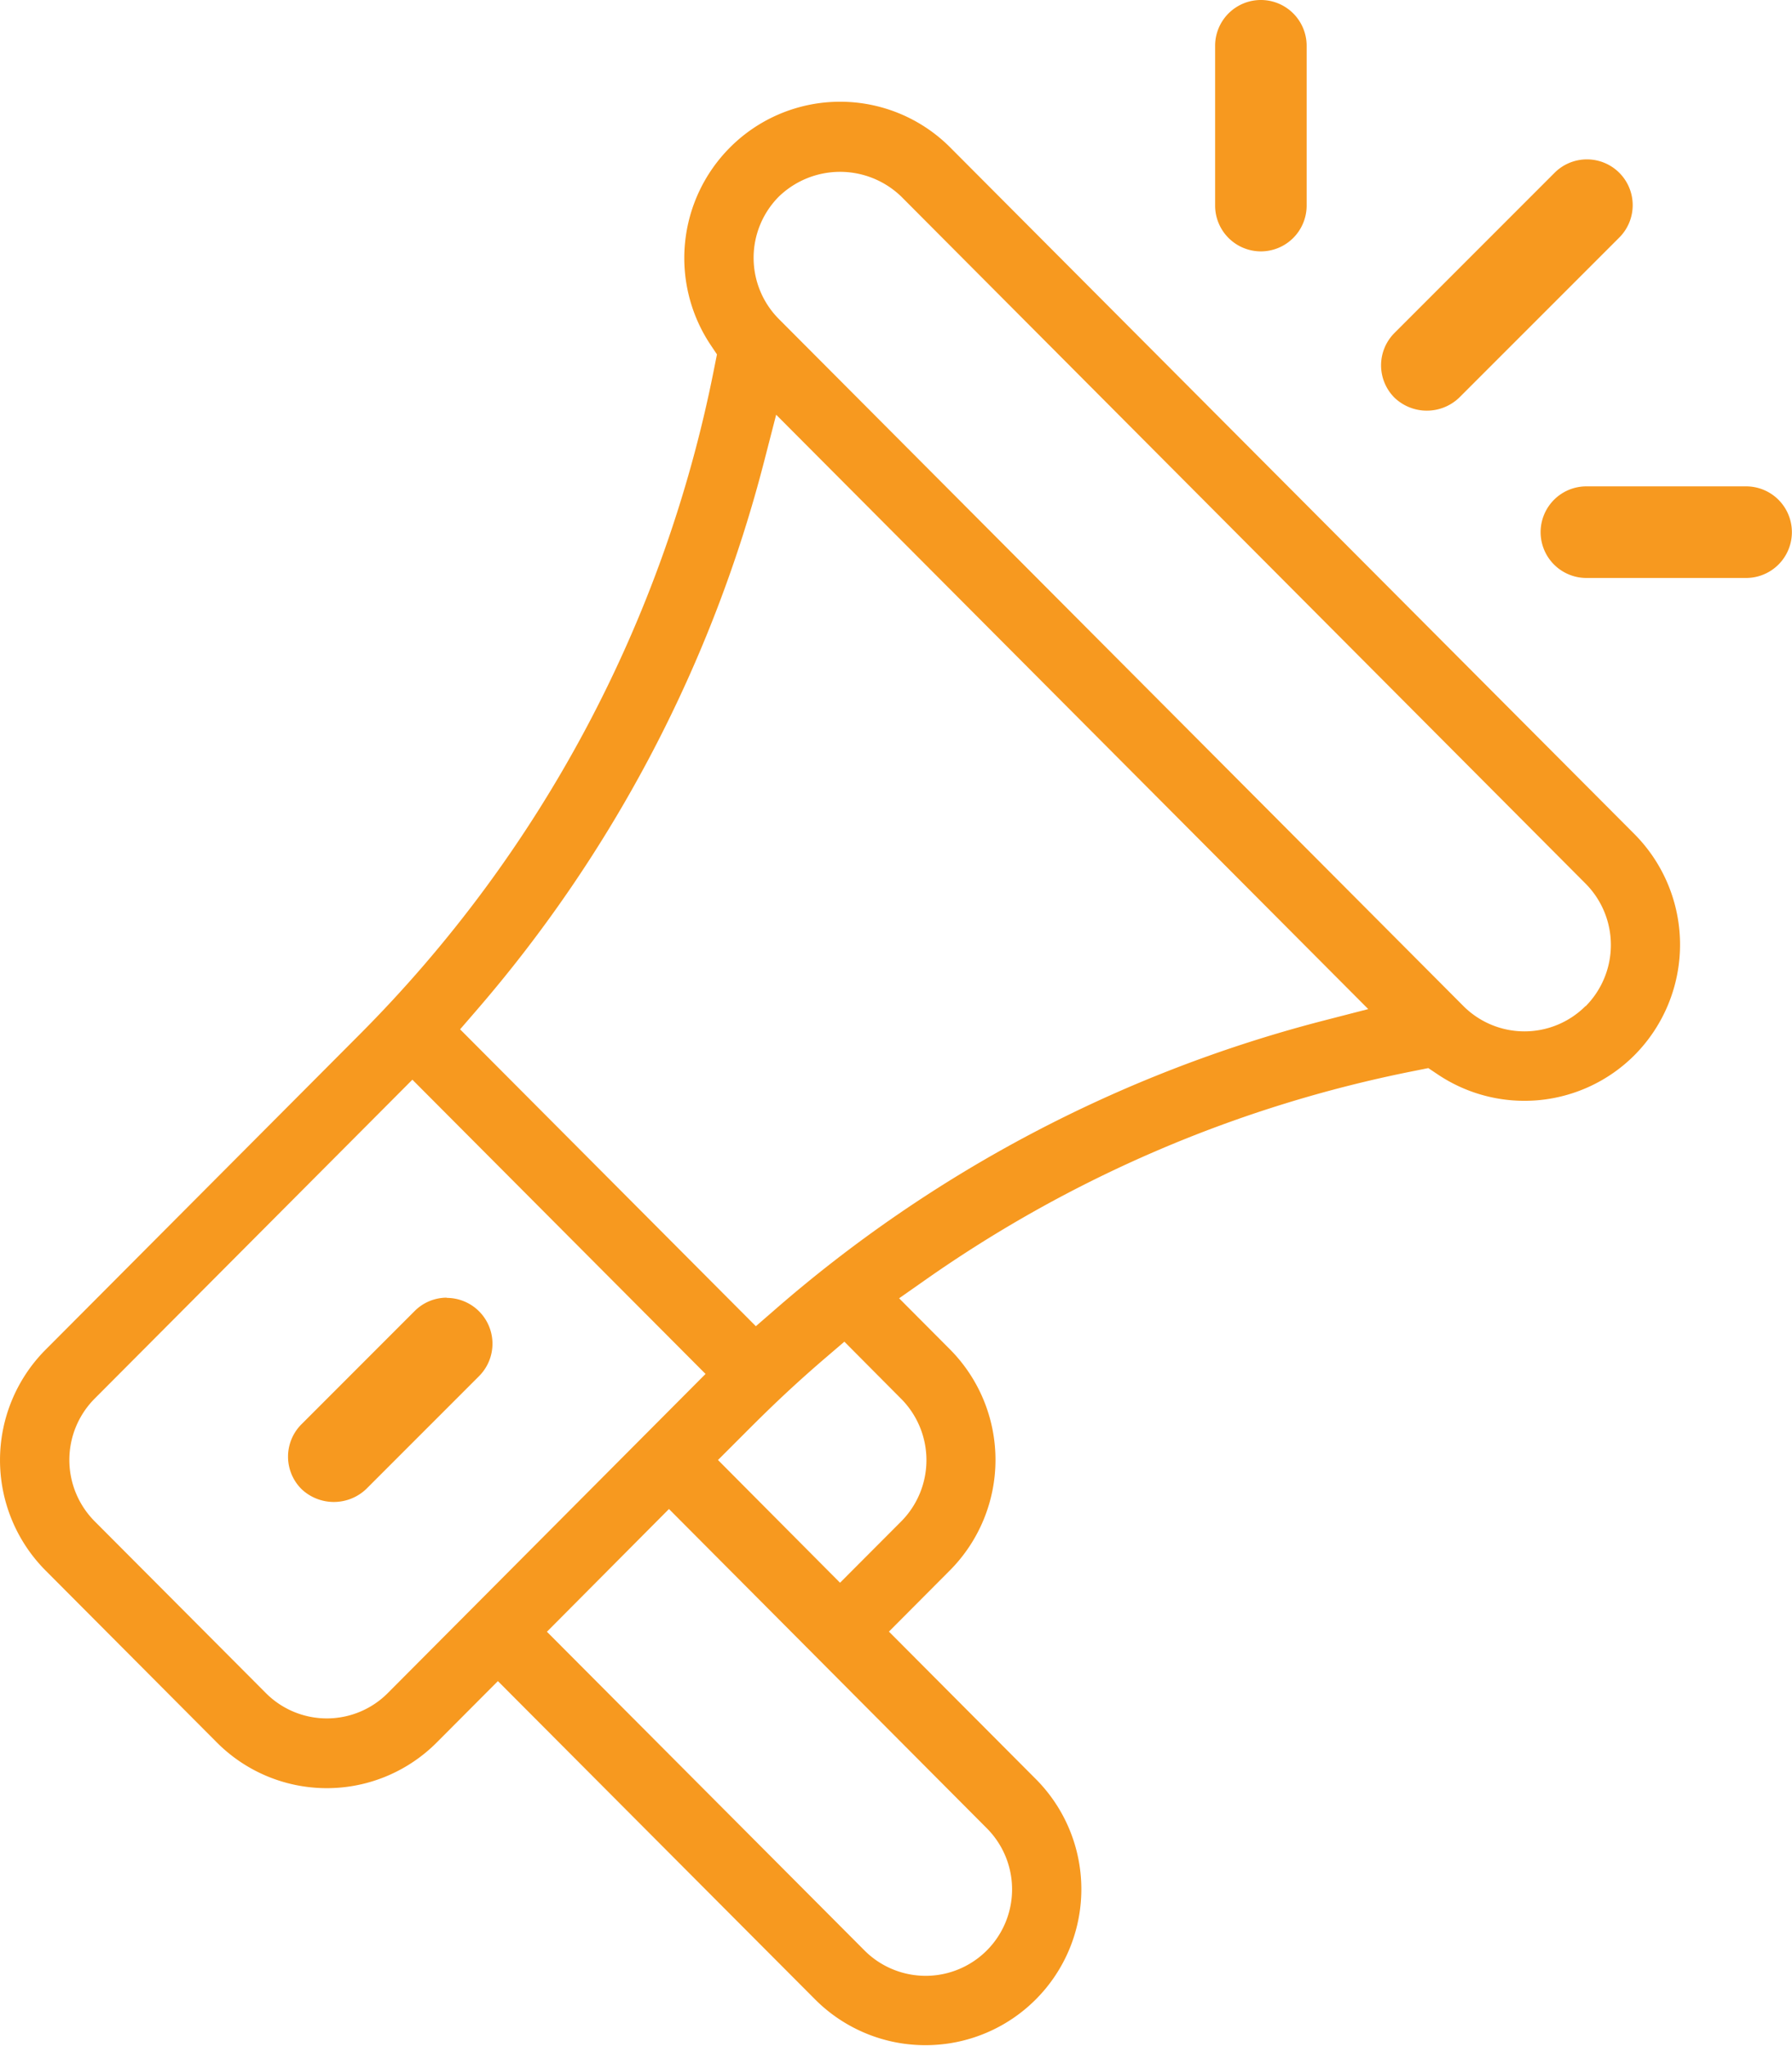 <svg xmlns="http://www.w3.org/2000/svg" id="icono_campa&#xF1;as" data-name="icono campa&#xF1;as" width="39.439" height="45" viewBox="0 0 39.439 45"><path id="Path_139" data-name="Path 139" d="M43.267,492.754a3.422,3.422,0,0,0-4.845,0A3.444,3.444,0,0,0,38,497.107l.134.2-.068.34a28.56,28.56,0,0,1-7.8,14.624L23.36,519.2a3.442,3.442,0,0,0,0,4.861l3.765,3.778a3.415,3.415,0,0,0,4.845,0l1.343-1.347L40.3,533.5a3.431,3.431,0,0,0,4.845-4.86l-3.226-3.237,1.343-1.348a3.449,3.449,0,0,0,0-4.861l-1.119-1.123.555-.389a28.266,28.266,0,0,1,10.753-4.607l.339-.068.2.134a3.423,3.423,0,0,0,4.338-.419,3.449,3.449,0,0,0,0-4.861Zm-12.376,34a1.894,1.894,0,0,1-2.686,0l-3.766-3.777a1.913,1.913,0,0,1,0-2.7l6.992-7.015,6.452,6.473Zm13.179,2.972a1.9,1.9,0,1,1-2.686,2.694l-6.992-7.014,2.686-2.7Zm-1.883-9.445a1.914,1.914,0,0,1,0,2.7l-1.344,1.347-2.686-2.7.5-.5c.4-.4.992-1,1.881-1.76l.4-.343Zm9.319-8.324a29.681,29.681,0,0,0-12.116,6.381l-.4.347-6.509-6.531.346-.4A29.843,29.843,0,0,0,39.188,499.6l.249-.966,13.031,13.075Zm5.743-.314a1.9,1.9,0,0,1-2.686,0L39.5,496.532a1.909,1.909,0,0,1,0-2.7,1.939,1.939,0,0,1,2.687,0L57.25,508.948a1.913,1.913,0,0,1,0,2.7Z" transform="translate(-22.355 -489.511)" fill="#f7991f"></path><path id="Path_140" data-name="Path 140" d="M34.334,527.569a1,1,0,0,0-.712.3l-2.485,2.485a1.006,1.006,0,0,0,0,1.425,1.034,1.034,0,0,0,1.424,0l2.485-2.485a1.008,1.008,0,0,0-.712-1.72Z" transform="translate(-24.502 -499.023)" fill="#f7991f"></path><path id="Path_141" data-name="Path 141" d="M58.559,495.041a1.008,1.008,0,0,0,1.007-1.008v-3.515a1.007,1.007,0,1,0-2.014,0v3.515A1.008,1.008,0,0,0,58.559,495.041Z" transform="translate(-30.809 -489.511)" fill="#f7991f"></path><path id="Path_142" data-name="Path 142" d="M72.618,503.57H69.1a1.007,1.007,0,0,0,0,2.015h3.515a1.007,1.007,0,0,0,0-2.015Z" transform="translate(-34.186 -492.871)" fill="#f7991f"></path><path id="Path_143" data-name="Path 143" d="M66.3,498.259l3.515-3.514a1.007,1.007,0,1,0-1.424-1.424l-3.515,3.515a1.006,1.006,0,0,0,0,1.423A1.03,1.03,0,0,0,66.3,498.259Z" transform="translate(-34.186 -489.511)" fill="#f7991f"></path></svg>